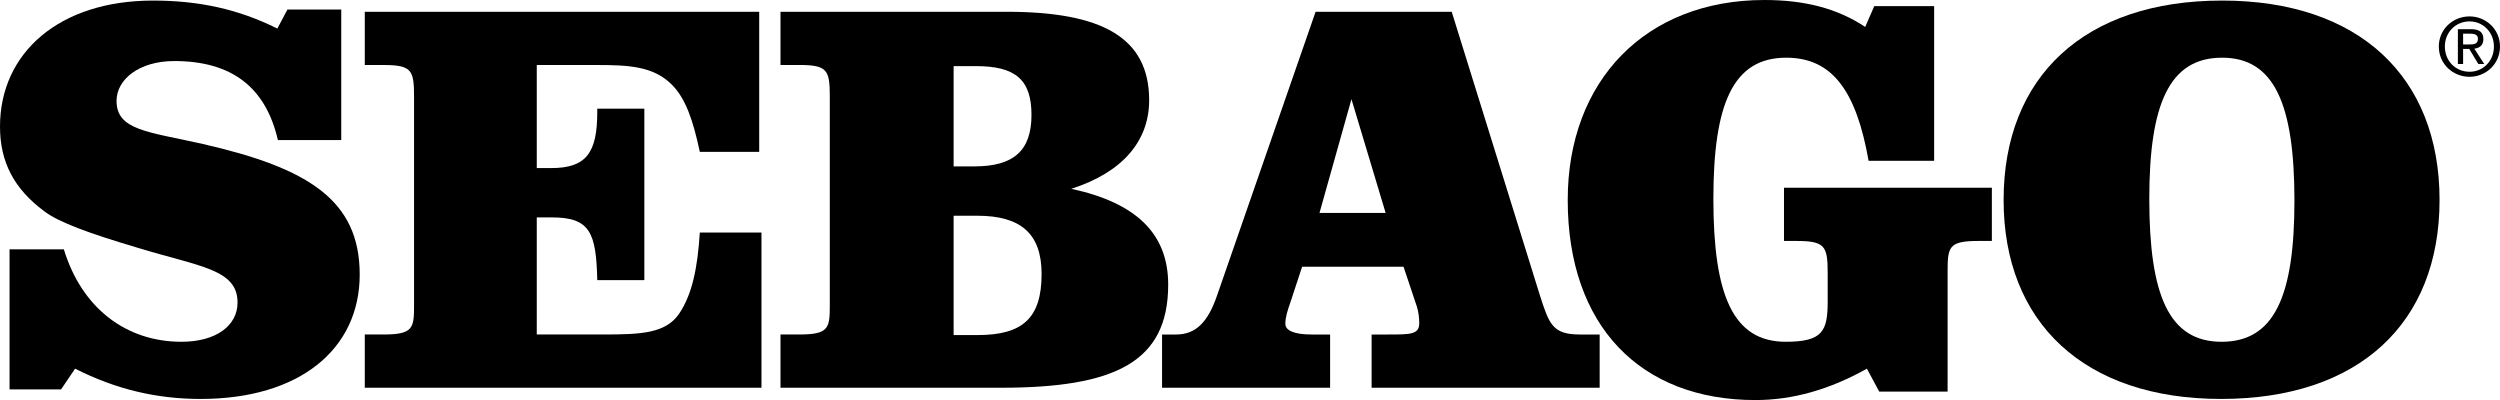 <?xml version="1.0" encoding="UTF-8"?>
<svg id="Livello_1" data-name="Livello 1" xmlns="http://www.w3.org/2000/svg" viewBox="0 0 769.89 123.198">
  <path d="M19.666,76.784c5.523,18.12,19.164,28.467,36.235,28.467,10.694,0,17.254-5.006,17.254-12.076,0-10.351-11.73-11.039-30.879-16.908-14.496-4.307-24.164-7.768-28.638-11.209C4.312,58.148,0,49.867,0,38.995,0,16.226,18.283,.176,47.104,.176c13.983,0,26.23,2.583,38.305,8.623l3.112-5.869h16.569V43.136h-19.51c-3.787-16.392-14.324-24.335-31.924-24.335-10.868,0-17.766,5.698-17.766,12.255,0,9.151,9.831,9.489,26.575,13.284,32.441,7.418,48.308,17.257,48.308,40.208s-18.454,38.31-48.991,38.31c-13.47,0-26.059-2.94-38.659-9.326l-4.315,6.386H2.941v-43.134H19.666Z"/>
  <path d="M233.801,46.768h-18.29c-2.067-9.664-4.316-16.399-8.627-20.714-5.691-5.683-13.273-6.036-23.282-6.036h-18.302v31.741h4.49c10.697,0,14.142-4.653,14.142-17.242v-1.048h14.496v52.805h-14.496c-.33-14.667-2.229-19.324-13.975-19.324h-4.657v36.057h20.528c11.571,0,19.156-.334,23.305-6.382,3.973-5.865,5.69-13.971,6.378-25.018h18.989v47.799H112.335v-16.399h5.858c9.151,0,9.318-2.066,9.318-9.143V29.856c0-8.288-.684-9.838-9.482-9.838h-5.694V3.627h121.466V46.768Z"/>
  <path d="M293.675,51.24V20.361h6.902c12.08,0,17.075,4.14,17.075,15.016,0,11.039-5.512,15.863-17.591,15.863h-6.386Zm0,51.943v-36.748h7.244c13.466,0,19.848,5.527,19.848,17.945,0,13.625-5.873,18.803-19.681,18.803h-7.411Zm-53.318,16.224h67.81c35.024,0,51.586-7.772,51.586-31.742,0-15.703-9.831-25.204-29.85-29.523,15.703-5.003,23.988-14.666,23.988-27.27,0-19.309-14.488-27.244-43.825-27.244h-69.709V20.007h5.69c8.806,0,9.493,1.558,9.493,9.854V93.861c0,7.081-.171,9.147-9.31,9.147h-5.873v16.399Z"/>
  <path d="M426.71,65.565h-20.364l9.842-35.024,10.522,35.024Zm-4.315,53.842h70.23v-16.395h-6.044c-8.467,0-9.489-3.107-12.422-12.254L447.064,3.624h-41.919l-30.381,87.479c-2.751,7.939-6.378,11.909-12.585,11.909h-4.319v16.395h51.756v-16.395h-5.683c-5.344,0-8.102-1.212-8.102-3.286s.684-4.137,1.531-6.556l3.635-11.032h31.229l4.152,12.414c.505,1.733,.687,3.461,.687,5.007,0,3.453-2.754,3.453-9.492,3.453h-5.178v16.395Z"/>
  <path d="M549.391,57.804h64.015v16.399h-4.144c-9.315,0-9.486,1.892-9.486,9.835v36.565h-21.052l-3.798-7.069c-11.393,6.386-22.777,9.664-34.337,9.664-35.376,0-57.8-22.777-57.8-61.607,0-36.737,23.989-61.591,60.566-61.591,12.421,0,22.427,2.579,31.046,8.288l2.781-6.396h18.45V49.523h-20.186c-3.802-21.58-11.217-31.757-25.368-31.757-16.383,0-22.434,14.154-22.434,43.495,0,29.663,6.051,43.988,22.271,43.988,11.373,0,12.931-3.274,12.931-12.414v-8.797c0-8.293-.859-9.835-9.656-9.835h-3.799v-16.399Z"/>
  <path d="M684.322,17.766c16.053,0,22.264,14.328,22.264,44.007,0,29.501-6.211,43.48-22.431,43.48s-22.268-14.321-22.268-43.993c0-29.341,6.215-43.494,22.435-43.494m-67.297,43.821c0,37.789,24.851,61.269,66.955,61.269,42.45,0,67.294-23.298,67.294-61.269S726.43,.174,684.322,.174c-42.446,0-67.297,23.469-67.297,61.413"/>
  <path d="M752.91,14.325c0-4.395,3.335-7.734,7.597-7.734,4.179,0,7.514,3.339,7.514,7.734,0,4.479-3.335,7.772-7.514,7.772-4.262,0-7.597-3.293-7.597-7.772m7.597,9.326c5.033,0,9.383-3.936,9.383-9.326,0-5.341-4.35-9.272-9.383-9.272-5.113,0-9.458,3.931-9.458,9.272,0,5.39,4.345,9.326,9.458,9.326m-1.979-8.589h1.892l2.799,4.653h1.824l-3.066-4.721c1.596-.194,2.792-1.034,2.792-2.959,0-2.105-1.253-3.051-3.764-3.051h-4.088v10.731h1.611v-4.653Zm0-1.375v-3.316h2.234c1.12,0,2.336,.239,2.336,1.576,0,1.63-1.239,1.74-2.606,1.74h-1.964Z"/>
</svg>